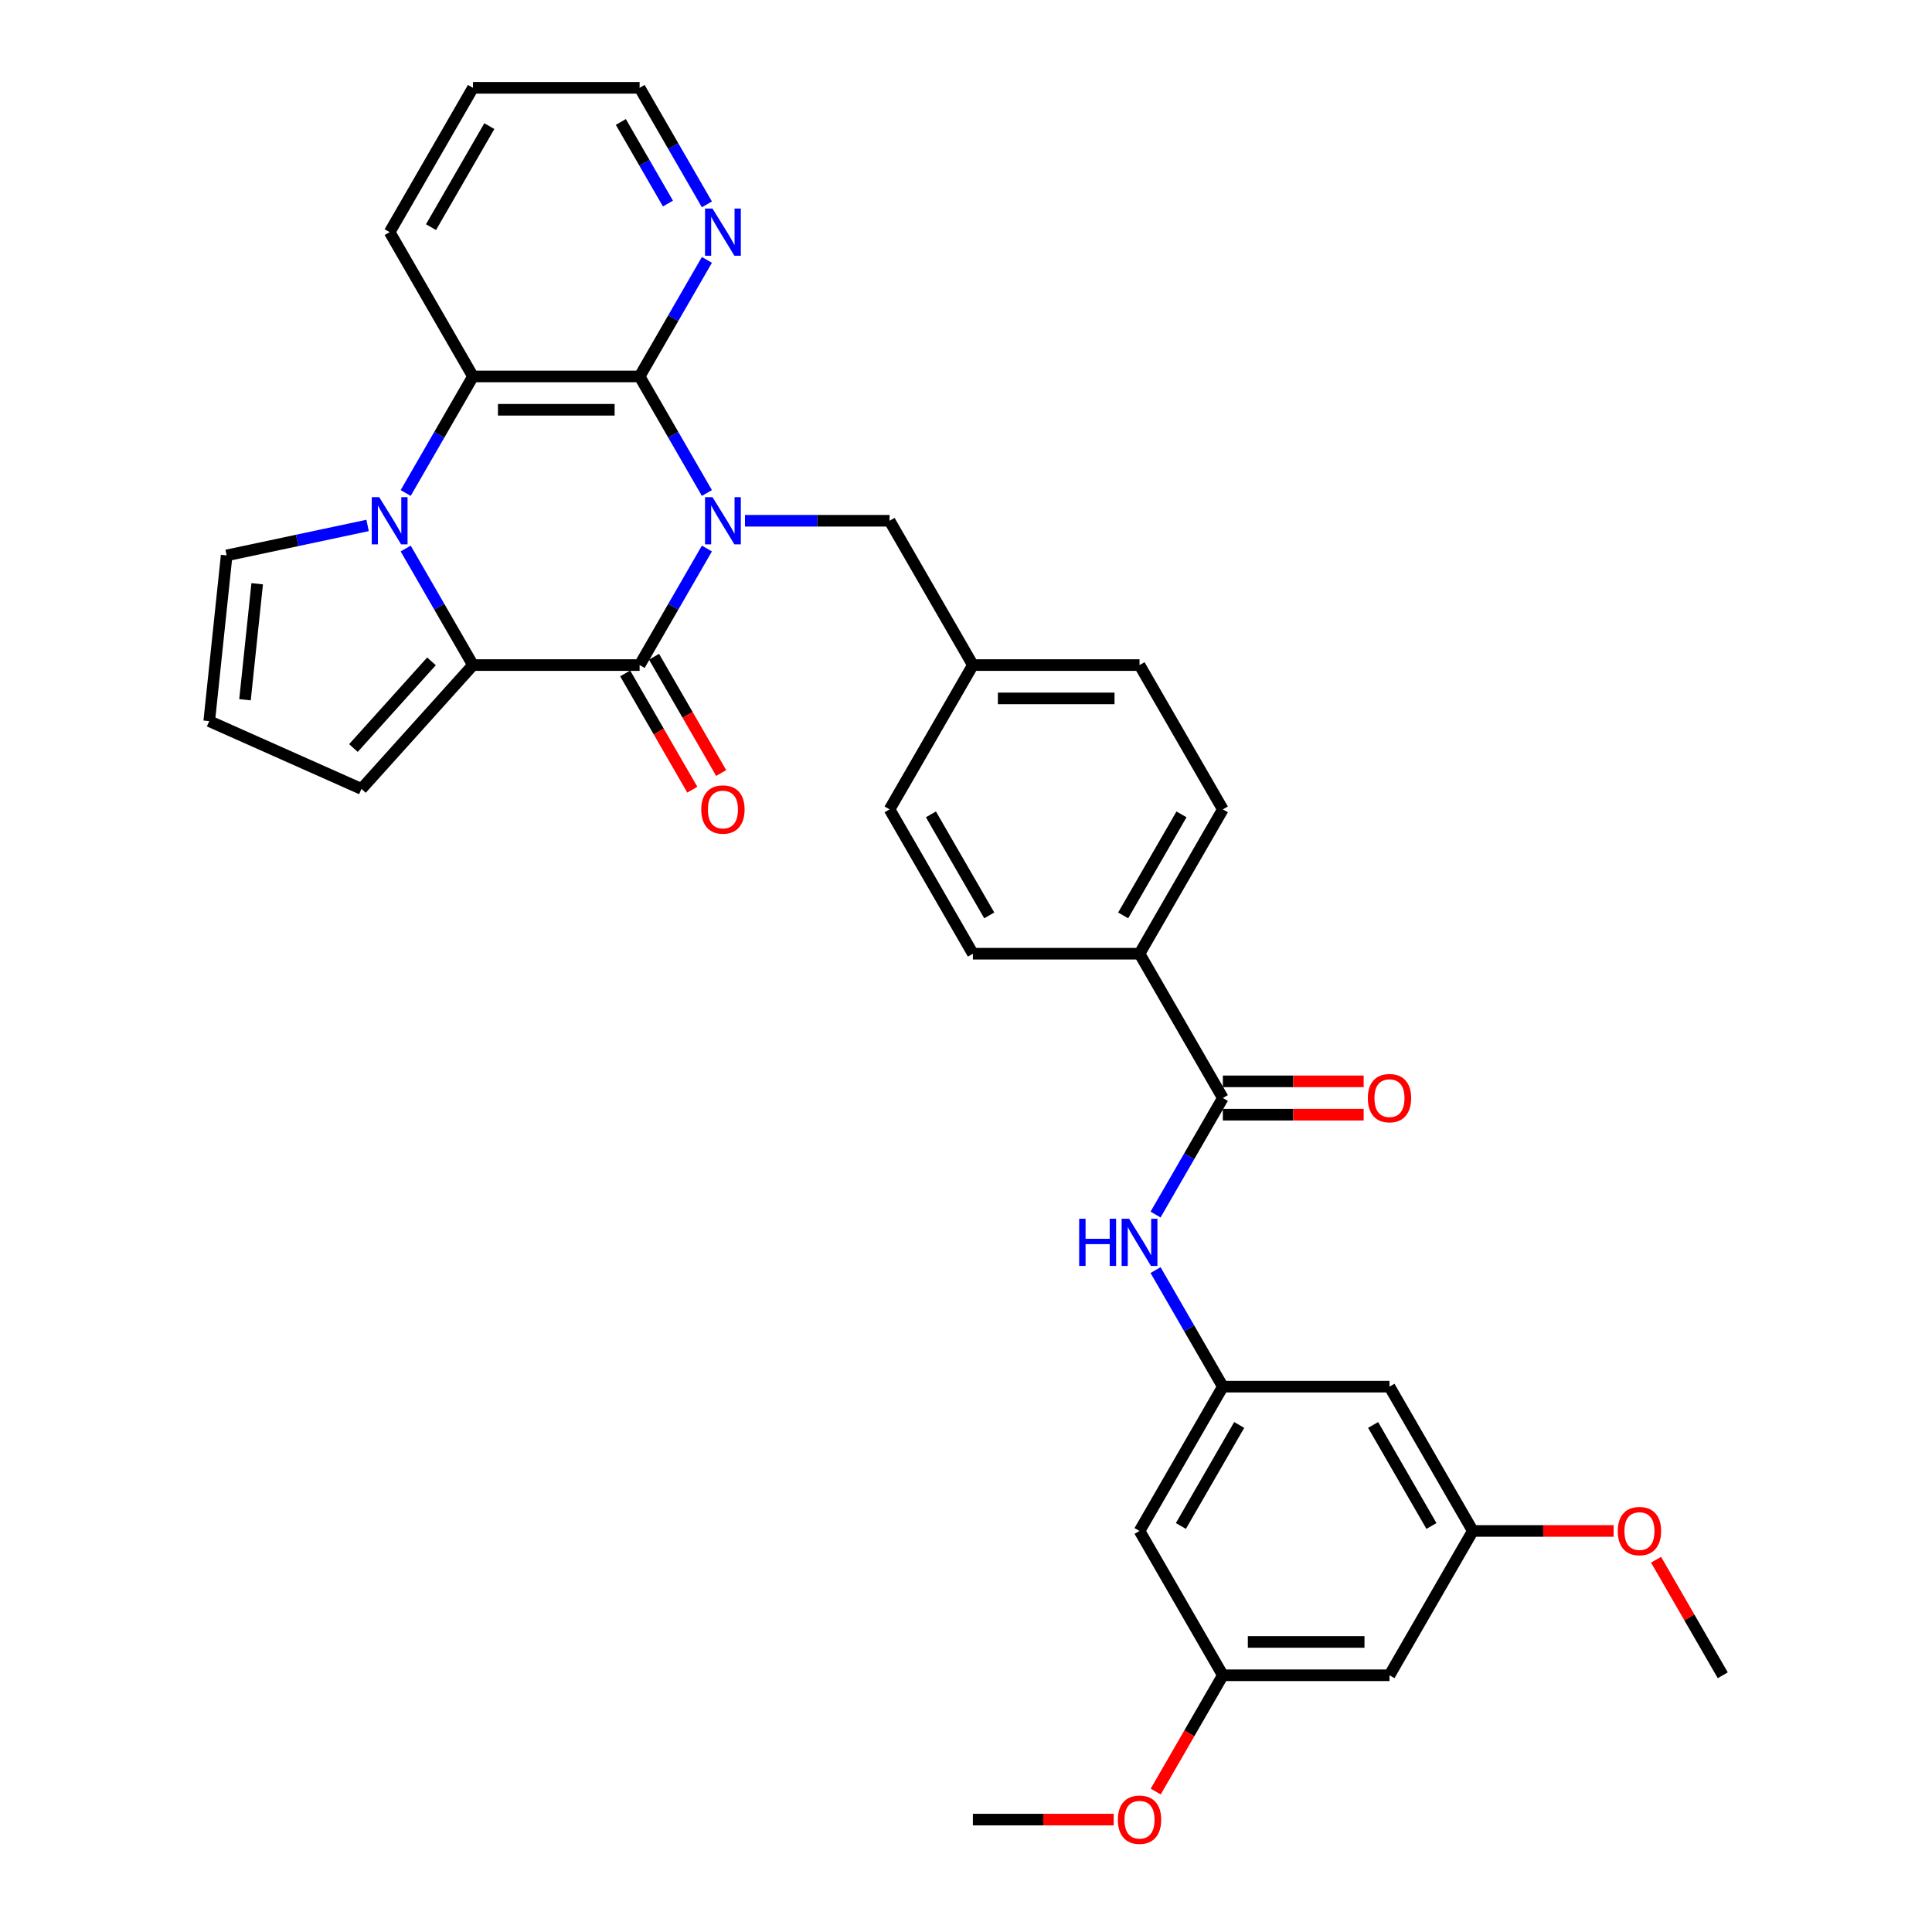 <?xml version='1.0' encoding='iso-8859-1'?>
<svg version='1.1' baseProfile='full'
              xmlns='http://www.w3.org/2000/svg'
                      xmlns:rdkit='http://www.rdkit.org/xml'
                      xmlns:xlink='http://www.w3.org/1999/xlink'
                  xml:space='preserve'
width='1000px' height='1000px' viewBox='0 0 1000 1000'>
<!-- END OF HEADER -->
<rect style='opacity:1.0;fill:#FFFFFF;stroke:none' width='1000' height='1000' x='0' y='0'> </rect>
<path class='bond-0' d='M 365.891,283.914 L 348.476,314.078' style='fill:none;fill-rule:evenodd;stroke:#0000FF;stroke-width:6px;stroke-linecap:butt;stroke-linejoin:miter;stroke-opacity:1' />
<path class='bond-0' d='M 348.476,314.078 L 331.061,344.241' style='fill:none;fill-rule:evenodd;stroke:#000000;stroke-width:6px;stroke-linecap:butt;stroke-linejoin:miter;stroke-opacity:1' />
<path class='bond-3' d='M 365.891,255.175 L 348.476,225.011' style='fill:none;fill-rule:evenodd;stroke:#0000FF;stroke-width:6px;stroke-linecap:butt;stroke-linejoin:miter;stroke-opacity:1' />
<path class='bond-3' d='M 348.476,225.011 L 331.061,194.848' style='fill:none;fill-rule:evenodd;stroke:#000000;stroke-width:6px;stroke-linecap:butt;stroke-linejoin:miter;stroke-opacity:1' />
<path class='bond-8' d='M 385.607,269.545 L 423.023,269.545' style='fill:none;fill-rule:evenodd;stroke:#0000FF;stroke-width:6px;stroke-linecap:butt;stroke-linejoin:miter;stroke-opacity:1' />
<path class='bond-8' d='M 423.023,269.545 L 460.439,269.545' style='fill:none;fill-rule:evenodd;stroke:#000000;stroke-width:6px;stroke-linecap:butt;stroke-linejoin:miter;stroke-opacity:1' />
<path class='bond-2' d='M 331.061,344.241 L 244.809,344.241' style='fill:none;fill-rule:evenodd;stroke:#000000;stroke-width:6px;stroke-linecap:butt;stroke-linejoin:miter;stroke-opacity:1' />
<path class='bond-12' d='M 323.591,348.554 L 340.966,378.648' style='fill:none;fill-rule:evenodd;stroke:#000000;stroke-width:6px;stroke-linecap:butt;stroke-linejoin:miter;stroke-opacity:1' />
<path class='bond-12' d='M 340.966,378.648 L 358.341,408.743' style='fill:none;fill-rule:evenodd;stroke:#FF0000;stroke-width:6px;stroke-linecap:butt;stroke-linejoin:miter;stroke-opacity:1' />
<path class='bond-12' d='M 338.531,339.929 L 355.906,370.023' style='fill:none;fill-rule:evenodd;stroke:#000000;stroke-width:6px;stroke-linecap:butt;stroke-linejoin:miter;stroke-opacity:1' />
<path class='bond-12' d='M 355.906,370.023 L 373.281,400.118' style='fill:none;fill-rule:evenodd;stroke:#FF0000;stroke-width:6px;stroke-linecap:butt;stroke-linejoin:miter;stroke-opacity:1' />
<path class='bond-1' d='M 209.979,255.175 L 227.394,225.011' style='fill:none;fill-rule:evenodd;stroke:#0000FF;stroke-width:6px;stroke-linecap:butt;stroke-linejoin:miter;stroke-opacity:1' />
<path class='bond-1' d='M 227.394,225.011 L 244.809,194.848' style='fill:none;fill-rule:evenodd;stroke:#000000;stroke-width:6px;stroke-linecap:butt;stroke-linejoin:miter;stroke-opacity:1' />
<path class='bond-10' d='M 190.263,271.972 L 153.789,279.725' style='fill:none;fill-rule:evenodd;stroke:#0000FF;stroke-width:6px;stroke-linecap:butt;stroke-linejoin:miter;stroke-opacity:1' />
<path class='bond-10' d='M 153.789,279.725 L 117.315,287.477' style='fill:none;fill-rule:evenodd;stroke:#000000;stroke-width:6px;stroke-linecap:butt;stroke-linejoin:miter;stroke-opacity:1' />
<path class='bond-33' d='M 209.979,283.914 L 227.394,314.078' style='fill:none;fill-rule:evenodd;stroke:#0000FF;stroke-width:6px;stroke-linecap:butt;stroke-linejoin:miter;stroke-opacity:1' />
<path class='bond-33' d='M 227.394,314.078 L 244.809,344.241' style='fill:none;fill-rule:evenodd;stroke:#000000;stroke-width:6px;stroke-linecap:butt;stroke-linejoin:miter;stroke-opacity:1' />
<path class='bond-11' d='M 244.809,344.241 L 187.095,408.339' style='fill:none;fill-rule:evenodd;stroke:#000000;stroke-width:6px;stroke-linecap:butt;stroke-linejoin:miter;stroke-opacity:1' />
<path class='bond-11' d='M 223.332,342.313 L 182.932,387.182' style='fill:none;fill-rule:evenodd;stroke:#000000;stroke-width:6px;stroke-linecap:butt;stroke-linejoin:miter;stroke-opacity:1' />
<path class='bond-4' d='M 331.061,194.848 L 244.809,194.848' style='fill:none;fill-rule:evenodd;stroke:#000000;stroke-width:6px;stroke-linecap:butt;stroke-linejoin:miter;stroke-opacity:1' />
<path class='bond-4' d='M 318.123,212.098 L 257.746,212.098' style='fill:none;fill-rule:evenodd;stroke:#000000;stroke-width:6px;stroke-linecap:butt;stroke-linejoin:miter;stroke-opacity:1' />
<path class='bond-9' d='M 331.061,194.848 L 348.476,164.684' style='fill:none;fill-rule:evenodd;stroke:#000000;stroke-width:6px;stroke-linecap:butt;stroke-linejoin:miter;stroke-opacity:1' />
<path class='bond-9' d='M 348.476,164.684 L 365.891,134.521' style='fill:none;fill-rule:evenodd;stroke:#0000FF;stroke-width:6px;stroke-linecap:butt;stroke-linejoin:miter;stroke-opacity:1' />
<path class='bond-26' d='M 244.809,194.848 L 201.682,120.151' style='fill:none;fill-rule:evenodd;stroke:#000000;stroke-width:6px;stroke-linecap:butt;stroke-linejoin:miter;stroke-opacity:1' />
<path class='bond-5' d='M 632.944,568.331 L 589.818,493.635' style='fill:none;fill-rule:evenodd;stroke:#000000;stroke-width:6px;stroke-linecap:butt;stroke-linejoin:miter;stroke-opacity:1' />
<path class='bond-6' d='M 632.944,568.331 L 615.529,598.495' style='fill:none;fill-rule:evenodd;stroke:#000000;stroke-width:6px;stroke-linecap:butt;stroke-linejoin:miter;stroke-opacity:1' />
<path class='bond-6' d='M 615.529,598.495 L 598.114,628.658' style='fill:none;fill-rule:evenodd;stroke:#0000FF;stroke-width:6px;stroke-linecap:butt;stroke-linejoin:miter;stroke-opacity:1' />
<path class='bond-17' d='M 632.944,576.956 L 669.386,576.956' style='fill:none;fill-rule:evenodd;stroke:#000000;stroke-width:6px;stroke-linecap:butt;stroke-linejoin:miter;stroke-opacity:1' />
<path class='bond-17' d='M 669.386,576.956 L 705.827,576.956' style='fill:none;fill-rule:evenodd;stroke:#FF0000;stroke-width:6px;stroke-linecap:butt;stroke-linejoin:miter;stroke-opacity:1' />
<path class='bond-17' d='M 632.944,559.706 L 669.386,559.706' style='fill:none;fill-rule:evenodd;stroke:#000000;stroke-width:6px;stroke-linecap:butt;stroke-linejoin:miter;stroke-opacity:1' />
<path class='bond-17' d='M 669.386,559.706 L 705.827,559.706' style='fill:none;fill-rule:evenodd;stroke:#FF0000;stroke-width:6px;stroke-linecap:butt;stroke-linejoin:miter;stroke-opacity:1' />
<path class='bond-7' d='M 598.114,657.398 L 615.529,687.561' style='fill:none;fill-rule:evenodd;stroke:#0000FF;stroke-width:6px;stroke-linecap:butt;stroke-linejoin:miter;stroke-opacity:1' />
<path class='bond-7' d='M 615.529,687.561 L 632.944,717.725' style='fill:none;fill-rule:evenodd;stroke:#000000;stroke-width:6px;stroke-linecap:butt;stroke-linejoin:miter;stroke-opacity:1' />
<path class='bond-15' d='M 632.944,717.725 L 589.818,792.421' style='fill:none;fill-rule:evenodd;stroke:#000000;stroke-width:6px;stroke-linecap:butt;stroke-linejoin:miter;stroke-opacity:1' />
<path class='bond-15' d='M 641.414,737.554 L 611.226,789.842' style='fill:none;fill-rule:evenodd;stroke:#000000;stroke-width:6px;stroke-linecap:butt;stroke-linejoin:miter;stroke-opacity:1' />
<path class='bond-16' d='M 632.944,717.725 L 719.196,717.725' style='fill:none;fill-rule:evenodd;stroke:#000000;stroke-width:6px;stroke-linecap:butt;stroke-linejoin:miter;stroke-opacity:1' />
<path class='bond-23' d='M 460.439,269.545 L 503.565,344.241' style='fill:none;fill-rule:evenodd;stroke:#000000;stroke-width:6px;stroke-linecap:butt;stroke-linejoin:miter;stroke-opacity:1' />
<path class='bond-29' d='M 365.891,105.782 L 348.476,75.618' style='fill:none;fill-rule:evenodd;stroke:#0000FF;stroke-width:6px;stroke-linecap:butt;stroke-linejoin:miter;stroke-opacity:1' />
<path class='bond-29' d='M 348.476,75.618 L 331.061,45.455' style='fill:none;fill-rule:evenodd;stroke:#000000;stroke-width:6px;stroke-linecap:butt;stroke-linejoin:miter;stroke-opacity:1' />
<path class='bond-29' d='M 345.727,105.358 L 333.537,84.243' style='fill:none;fill-rule:evenodd;stroke:#0000FF;stroke-width:6px;stroke-linecap:butt;stroke-linejoin:miter;stroke-opacity:1' />
<path class='bond-29' d='M 333.537,84.243 L 321.346,63.129' style='fill:none;fill-rule:evenodd;stroke:#000000;stroke-width:6px;stroke-linecap:butt;stroke-linejoin:miter;stroke-opacity:1' />
<path class='bond-36' d='M 117.315,287.477 L 108.299,373.257' style='fill:none;fill-rule:evenodd;stroke:#000000;stroke-width:6px;stroke-linecap:butt;stroke-linejoin:miter;stroke-opacity:1' />
<path class='bond-36' d='M 133.119,302.148 L 126.808,362.193' style='fill:none;fill-rule:evenodd;stroke:#000000;stroke-width:6px;stroke-linecap:butt;stroke-linejoin:miter;stroke-opacity:1' />
<path class='bond-14' d='M 187.095,408.339 L 108.299,373.257' style='fill:none;fill-rule:evenodd;stroke:#000000;stroke-width:6px;stroke-linecap:butt;stroke-linejoin:miter;stroke-opacity:1' />
<path class='bond-13' d='M 589.818,493.635 L 632.944,418.938' style='fill:none;fill-rule:evenodd;stroke:#000000;stroke-width:6px;stroke-linecap:butt;stroke-linejoin:miter;stroke-opacity:1' />
<path class='bond-13' d='M 581.347,473.805 L 611.536,421.517' style='fill:none;fill-rule:evenodd;stroke:#000000;stroke-width:6px;stroke-linecap:butt;stroke-linejoin:miter;stroke-opacity:1' />
<path class='bond-34' d='M 589.818,493.635 L 503.565,493.635' style='fill:none;fill-rule:evenodd;stroke:#000000;stroke-width:6px;stroke-linecap:butt;stroke-linejoin:miter;stroke-opacity:1' />
<path class='bond-18' d='M 589.818,792.421 L 632.944,867.118' style='fill:none;fill-rule:evenodd;stroke:#000000;stroke-width:6px;stroke-linecap:butt;stroke-linejoin:miter;stroke-opacity:1' />
<path class='bond-19' d='M 719.196,717.725 L 762.322,792.421' style='fill:none;fill-rule:evenodd;stroke:#000000;stroke-width:6px;stroke-linecap:butt;stroke-linejoin:miter;stroke-opacity:1' />
<path class='bond-19' d='M 710.726,737.554 L 740.914,789.842' style='fill:none;fill-rule:evenodd;stroke:#000000;stroke-width:6px;stroke-linecap:butt;stroke-linejoin:miter;stroke-opacity:1' />
<path class='bond-27' d='M 632.944,867.118 L 615.569,897.212' style='fill:none;fill-rule:evenodd;stroke:#000000;stroke-width:6px;stroke-linecap:butt;stroke-linejoin:miter;stroke-opacity:1' />
<path class='bond-27' d='M 615.569,897.212 L 598.194,927.307' style='fill:none;fill-rule:evenodd;stroke:#FF0000;stroke-width:6px;stroke-linecap:butt;stroke-linejoin:miter;stroke-opacity:1' />
<path class='bond-37' d='M 632.944,867.118 L 719.196,867.118' style='fill:none;fill-rule:evenodd;stroke:#000000;stroke-width:6px;stroke-linecap:butt;stroke-linejoin:miter;stroke-opacity:1' />
<path class='bond-37' d='M 645.882,849.867 L 706.258,849.867' style='fill:none;fill-rule:evenodd;stroke:#000000;stroke-width:6px;stroke-linecap:butt;stroke-linejoin:miter;stroke-opacity:1' />
<path class='bond-20' d='M 762.322,792.421 L 719.196,867.118' style='fill:none;fill-rule:evenodd;stroke:#000000;stroke-width:6px;stroke-linecap:butt;stroke-linejoin:miter;stroke-opacity:1' />
<path class='bond-28' d='M 762.322,792.421 L 798.764,792.421' style='fill:none;fill-rule:evenodd;stroke:#000000;stroke-width:6px;stroke-linecap:butt;stroke-linejoin:miter;stroke-opacity:1' />
<path class='bond-28' d='M 798.764,792.421 L 835.206,792.421' style='fill:none;fill-rule:evenodd;stroke:#FF0000;stroke-width:6px;stroke-linecap:butt;stroke-linejoin:miter;stroke-opacity:1' />
<path class='bond-21' d='M 503.565,493.635 L 460.439,418.938' style='fill:none;fill-rule:evenodd;stroke:#000000;stroke-width:6px;stroke-linecap:butt;stroke-linejoin:miter;stroke-opacity:1' />
<path class='bond-21' d='M 512.036,473.805 L 481.848,421.517' style='fill:none;fill-rule:evenodd;stroke:#000000;stroke-width:6px;stroke-linecap:butt;stroke-linejoin:miter;stroke-opacity:1' />
<path class='bond-22' d='M 632.944,418.938 L 589.818,344.241' style='fill:none;fill-rule:evenodd;stroke:#000000;stroke-width:6px;stroke-linecap:butt;stroke-linejoin:miter;stroke-opacity:1' />
<path class='bond-24' d='M 503.565,344.241 L 460.439,418.938' style='fill:none;fill-rule:evenodd;stroke:#000000;stroke-width:6px;stroke-linecap:butt;stroke-linejoin:miter;stroke-opacity:1' />
<path class='bond-25' d='M 503.565,344.241 L 589.818,344.241' style='fill:none;fill-rule:evenodd;stroke:#000000;stroke-width:6px;stroke-linecap:butt;stroke-linejoin:miter;stroke-opacity:1' />
<path class='bond-25' d='M 516.503,361.492 L 576.88,361.492' style='fill:none;fill-rule:evenodd;stroke:#000000;stroke-width:6px;stroke-linecap:butt;stroke-linejoin:miter;stroke-opacity:1' />
<path class='bond-35' d='M 201.682,120.151 L 244.809,45.455' style='fill:none;fill-rule:evenodd;stroke:#000000;stroke-width:6px;stroke-linecap:butt;stroke-linejoin:miter;stroke-opacity:1' />
<path class='bond-35' d='M 223.091,117.572 L 253.279,65.284' style='fill:none;fill-rule:evenodd;stroke:#000000;stroke-width:6px;stroke-linecap:butt;stroke-linejoin:miter;stroke-opacity:1' />
<path class='bond-31' d='M 576.449,941.815 L 540.007,941.815' style='fill:none;fill-rule:evenodd;stroke:#FF0000;stroke-width:6px;stroke-linecap:butt;stroke-linejoin:miter;stroke-opacity:1' />
<path class='bond-31' d='M 540.007,941.815 L 503.565,941.815' style='fill:none;fill-rule:evenodd;stroke:#000000;stroke-width:6px;stroke-linecap:butt;stroke-linejoin:miter;stroke-opacity:1' />
<path class='bond-30' d='M 857.17,807.308 L 874.435,837.213' style='fill:none;fill-rule:evenodd;stroke:#FF0000;stroke-width:6px;stroke-linecap:butt;stroke-linejoin:miter;stroke-opacity:1' />
<path class='bond-30' d='M 874.435,837.213 L 891.701,867.118' style='fill:none;fill-rule:evenodd;stroke:#000000;stroke-width:6px;stroke-linecap:butt;stroke-linejoin:miter;stroke-opacity:1' />
<path class='bond-32' d='M 331.061,45.455 L 244.809,45.455' style='fill:none;fill-rule:evenodd;stroke:#000000;stroke-width:6px;stroke-linecap:butt;stroke-linejoin:miter;stroke-opacity:1' />
<path  class='atom-0' d='M 368.788 257.331
L 376.792 270.269
Q 377.585 271.546, 378.862 273.857
Q 380.138 276.169, 380.207 276.307
L 380.207 257.331
L 383.451 257.331
L 383.451 281.758
L 380.104 281.758
L 371.513 267.613
Q 370.513 265.956, 369.443 264.059
Q 368.408 262.161, 368.098 261.575
L 368.098 281.758
L 364.924 281.758
L 364.924 257.331
L 368.788 257.331
' fill='#0000FF'/>
<path  class='atom-2' d='M 196.283 257.331
L 204.287 270.269
Q 205.081 271.546, 206.357 273.857
Q 207.634 276.169, 207.703 276.307
L 207.703 257.331
L 210.946 257.331
L 210.946 281.758
L 207.599 281.758
L 199.009 267.613
Q 198.008 265.956, 196.939 264.059
Q 195.904 262.161, 195.593 261.575
L 195.593 281.758
L 192.419 281.758
L 192.419 257.331
L 196.283 257.331
' fill='#0000FF'/>
<path  class='atom-7' d='M 558.577 630.815
L 561.889 630.815
L 561.889 641.199
L 574.379 641.199
L 574.379 630.815
L 577.691 630.815
L 577.691 655.241
L 574.379 655.241
L 574.379 643.959
L 561.889 643.959
L 561.889 655.241
L 558.577 655.241
L 558.577 630.815
' fill='#0000FF'/>
<path  class='atom-7' d='M 584.418 630.815
L 592.423 643.752
Q 593.216 645.029, 594.493 647.341
Q 595.769 649.652, 595.838 649.79
L 595.838 630.815
L 599.081 630.815
L 599.081 655.241
L 595.735 655.241
L 587.144 641.096
Q 586.143 639.44, 585.074 637.542
Q 584.039 635.645, 583.728 635.058
L 583.728 655.241
L 580.554 655.241
L 580.554 630.815
L 584.418 630.815
' fill='#0000FF'/>
<path  class='atom-10' d='M 368.788 107.938
L 376.792 120.876
Q 377.585 122.152, 378.862 124.464
Q 380.138 126.775, 380.207 126.913
L 380.207 107.938
L 383.451 107.938
L 383.451 132.365
L 380.104 132.365
L 371.513 118.219
Q 370.513 116.563, 369.443 114.666
Q 368.408 112.768, 368.098 112.182
L 368.098 132.365
L 364.924 132.365
L 364.924 107.938
L 368.788 107.938
' fill='#0000FF'/>
<path  class='atom-13' d='M 362.974 419.007
Q 362.974 413.142, 365.872 409.864
Q 368.77 406.587, 374.187 406.587
Q 379.604 406.587, 382.502 409.864
Q 385.4 413.142, 385.4 419.007
Q 385.4 424.941, 382.467 428.322
Q 379.535 431.669, 374.187 431.669
Q 368.805 431.669, 365.872 428.322
Q 362.974 424.976, 362.974 419.007
M 374.187 428.909
Q 377.913 428.909, 379.914 426.425
Q 381.95 423.906, 381.95 419.007
Q 381.95 414.211, 379.914 411.796
Q 377.913 409.347, 374.187 409.347
Q 370.461 409.347, 368.425 411.762
Q 366.424 414.177, 366.424 419.007
Q 366.424 423.941, 368.425 426.425
Q 370.461 428.909, 374.187 428.909
' fill='#FF0000'/>
<path  class='atom-18' d='M 707.983 568.4
Q 707.983 562.535, 710.881 559.258
Q 713.78 555.98, 719.196 555.98
Q 724.613 555.98, 727.511 559.258
Q 730.409 562.535, 730.409 568.4
Q 730.409 574.334, 727.476 577.716
Q 724.544 581.062, 719.196 581.062
Q 713.814 581.062, 710.881 577.716
Q 707.983 574.369, 707.983 568.4
M 719.196 578.302
Q 722.922 578.302, 724.923 575.818
Q 726.959 573.299, 726.959 568.4
Q 726.959 563.605, 724.923 561.19
Q 722.922 558.74, 719.196 558.74
Q 715.47 558.74, 713.435 561.155
Q 711.434 563.57, 711.434 568.4
Q 711.434 573.334, 713.435 575.818
Q 715.47 578.302, 719.196 578.302
' fill='#FF0000'/>
<path  class='atom-28' d='M 578.605 941.884
Q 578.605 936.018, 581.503 932.741
Q 584.401 929.463, 589.818 929.463
Q 595.234 929.463, 598.133 932.741
Q 601.031 936.018, 601.031 941.884
Q 601.031 947.818, 598.098 951.199
Q 595.165 954.545, 589.818 954.545
Q 584.436 954.545, 581.503 951.199
Q 578.605 947.852, 578.605 941.884
M 589.818 951.785
Q 593.544 951.785, 595.545 949.301
Q 597.58 946.783, 597.58 941.884
Q 597.58 937.088, 595.545 934.673
Q 593.544 932.223, 589.818 932.223
Q 586.092 932.223, 584.056 934.638
Q 582.055 937.053, 582.055 941.884
Q 582.055 946.817, 584.056 949.301
Q 586.092 951.785, 589.818 951.785
' fill='#FF0000'/>
<path  class='atom-29' d='M 837.362 792.49
Q 837.362 786.625, 840.26 783.348
Q 843.158 780.07, 848.575 780.07
Q 853.991 780.07, 856.889 783.348
Q 859.787 786.625, 859.787 792.49
Q 859.787 798.424, 856.855 801.806
Q 853.922 805.152, 848.575 805.152
Q 843.193 805.152, 840.26 801.806
Q 837.362 798.459, 837.362 792.49
M 848.575 802.392
Q 852.301 802.392, 854.302 799.908
Q 856.337 797.389, 856.337 792.49
Q 856.337 787.695, 854.302 785.28
Q 852.301 782.83, 848.575 782.83
Q 844.849 782.83, 842.813 785.245
Q 840.812 787.66, 840.812 792.49
Q 840.812 797.424, 842.813 799.908
Q 844.849 802.392, 848.575 802.392
' fill='#FF0000'/>
</svg>
